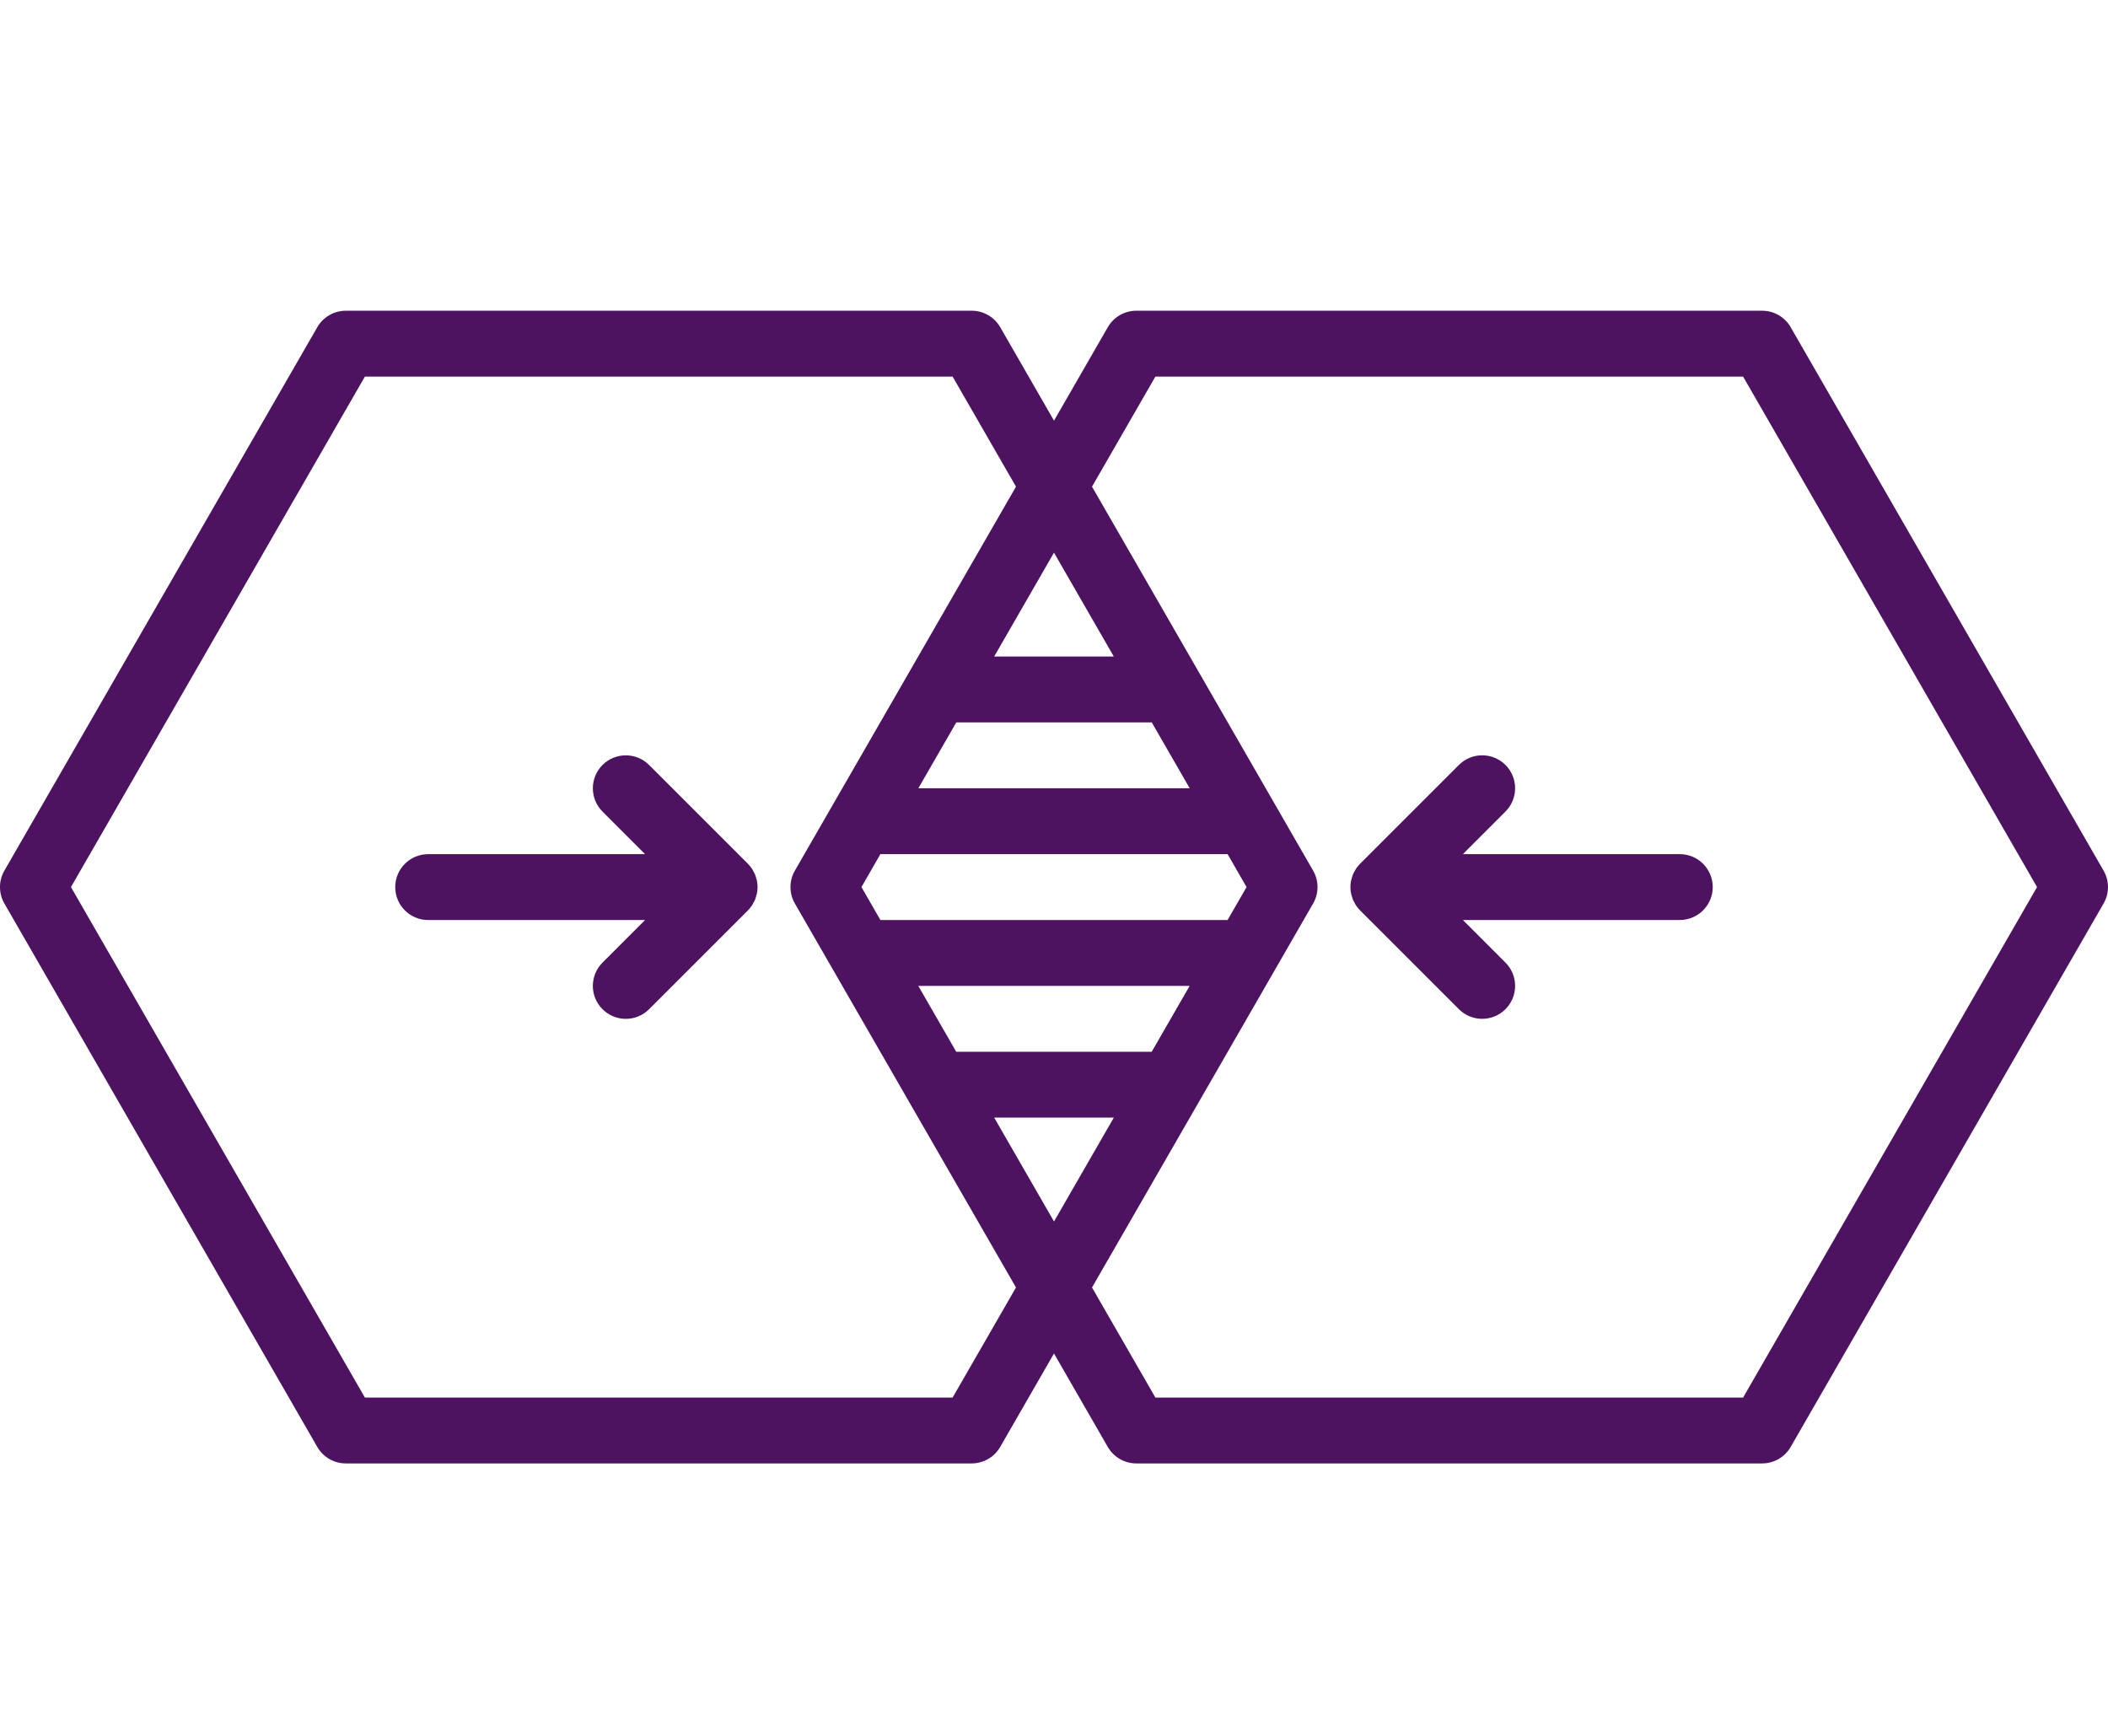 <?xml version="1.0" encoding="UTF-8"?><svg id="Layer_2" xmlns="http://www.w3.org/2000/svg" width="78.729" height="64.835" viewBox="0 0 78.729 64.835"><defs><style>.cls-1{fill:none;}.cls-2{fill:#4d1260;}</style></defs><g id="Layer_1-2"><path class="cls-2" d="M28.237,32.786c-.012-.041-.022-.083-.038-.123-.018-.042-.041-.081-.063-.12-.017-.03-.03-.062-.05-.091-.045-.068-.097-.131-.154-.189l-3.69-3.69c-.48-.48-1.26-.48-1.74,0-.48.48-.48,1.259,0,1.74l1.59,1.591h-8.101c-.679,0-1.23.551-1.23,1.23s.551,1.23,1.23,1.23h8.101l-1.59,1.591c-.48.48-.48,1.259,0,1.74.24.24.555.36.87.36s.63-.12.87-.36l3.69-3.69c.058-.057.109-.121.154-.189.019-.029.033-.061.05-.091.022-.04.046-.078.063-.12.017-.04.026-.082.038-.123.011-.036.024-.07.032-.107.032-.159.032-.323,0-.482-.007-.037-.021-.071-.032-.107Z"/><path class="cls-2" d="M62.737,31.903h-8.101l1.59-1.591c.48-.48.48-1.259,0-1.74-.48-.48-1.26-.48-1.74,0l-3.69,3.69c-.058.057-.109.121-.154.189-.019.029-.033.061-.05.091-.022.04-.046.078-.063.12-.017.04-.026.082-.038.123-.011.036-.024.07-.032.107-.032.159-.032.323,0,.482.007.037.021.071.032.107.012.041.022.083.038.123.018.042.041.081.063.12.017.03.03.062.05.091.045.068.097.131.154.189l3.69,3.69c.24.24.555.36.87.36s.63-.12.87-.36c.48-.48.48-1.259,0-1.74l-1.59-1.591h8.101c.679,0,1.23-.551,1.23-1.23s-.551-1.23-1.23-1.23Z"/><path class="cls-2" d="M66.879,12.222c-.22-.381-.626-.616-1.066-.616h-23.373c-.44,0-.847.235-1.066.616l-2.009,3.49-2.009-3.49c-.22-.381-.626-.616-1.066-.616H12.916c-.44,0-.847.235-1.066.616L.164,32.519c-.219.38-.219.848,0,1.228l11.686,20.297c.22.381.626.616,1.066.616h23.373c.44,0,.847-.235,1.066-.616l2.009-3.49,2.009,3.49c.22.381.626.616,1.066.616h23.373c.44,0,.847-.235,1.066-.616l11.686-20.297c.219-.38.219-.848,0-1.228l-11.686-20.297ZM41.598,24.522h-4.468l2.234-3.88,2.234,3.88ZM32.881,34.363l-.708-1.23.708-1.23h12.967l.708,1.23-.708,1.23h-12.967ZM44.431,36.824l-1.417,2.46h-7.301l-1.417-2.46h10.134ZM34.298,29.443l1.417-2.46h7.301l1.417,2.46h-10.134ZM35.578,52.2H13.628L2.65,33.133,13.628,14.066h21.95l2.367,4.111-8.258,14.342c-.219.38-.219.848,0,1.228l8.258,14.342-2.367,4.111ZM37.131,41.744h4.468l-2.234,3.88-2.234-3.88ZM65.101,52.2h-21.95l-2.367-4.111,8.258-14.342c.219-.38.219-.848,0-1.228l-8.258-14.342,2.367-4.111h21.95l10.978,19.067-10.978,19.067Z"/><rect class="cls-1" width="78.729" height="64.835"/></g></svg>